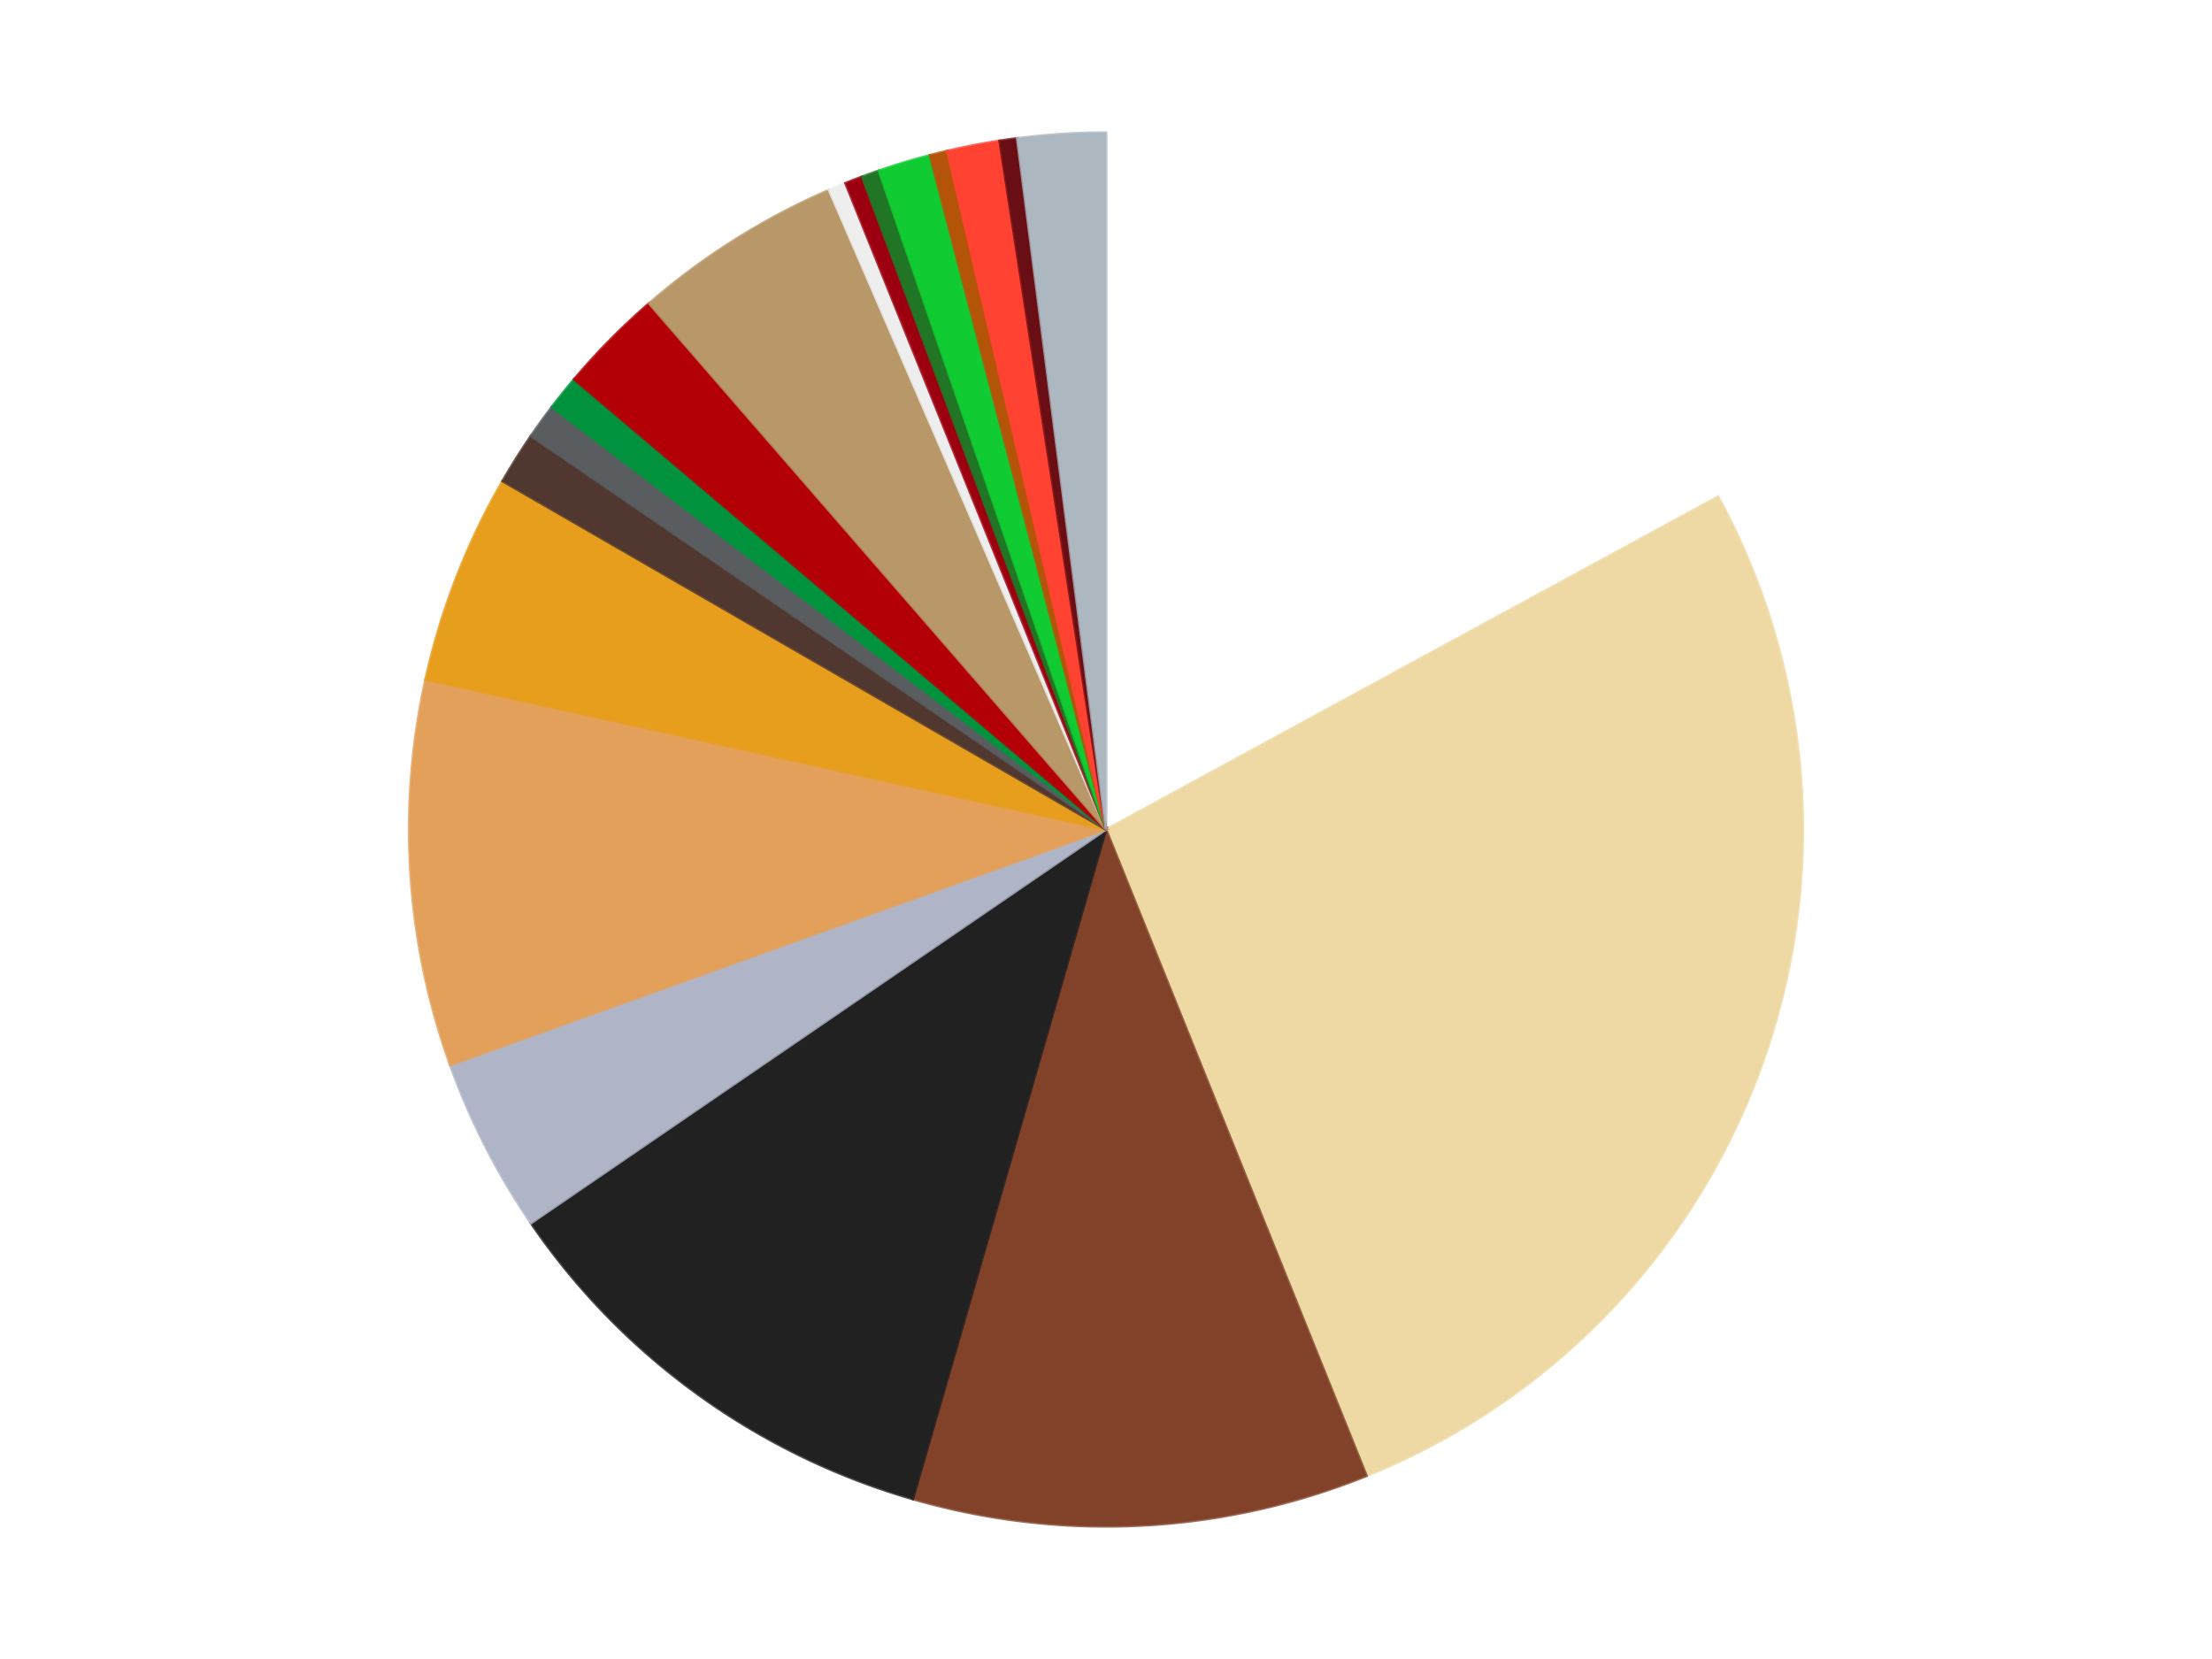<?xml version='1.0' encoding='utf-8'?>
<svg xmlns="http://www.w3.org/2000/svg" xmlns:xlink="http://www.w3.org/1999/xlink" id="chart-512fc0ca-94ed-4c65-abe4-503955a1ac0b" class="pygal-chart" viewBox="0 0 800 600"><!--Generated with pygal 3.0.4 (lxml) ©Kozea 2012-2016 on 2024-07-03--><!--http://pygal.org--><!--http://github.com/Kozea/pygal--><defs><style type="text/css">#chart-512fc0ca-94ed-4c65-abe4-503955a1ac0b{-webkit-user-select:none;-webkit-font-smoothing:antialiased;font-family:Consolas,"Liberation Mono",Menlo,Courier,monospace}#chart-512fc0ca-94ed-4c65-abe4-503955a1ac0b .title{font-family:Consolas,"Liberation Mono",Menlo,Courier,monospace;font-size:16px}#chart-512fc0ca-94ed-4c65-abe4-503955a1ac0b .legends .legend text{font-family:Consolas,"Liberation Mono",Menlo,Courier,monospace;font-size:14px}#chart-512fc0ca-94ed-4c65-abe4-503955a1ac0b .axis text{font-family:Consolas,"Liberation Mono",Menlo,Courier,monospace;font-size:10px}#chart-512fc0ca-94ed-4c65-abe4-503955a1ac0b .axis text.major{font-family:Consolas,"Liberation Mono",Menlo,Courier,monospace;font-size:10px}#chart-512fc0ca-94ed-4c65-abe4-503955a1ac0b .text-overlay text.value{font-family:Consolas,"Liberation Mono",Menlo,Courier,monospace;font-size:16px}#chart-512fc0ca-94ed-4c65-abe4-503955a1ac0b .text-overlay text.label{font-family:Consolas,"Liberation Mono",Menlo,Courier,monospace;font-size:10px}#chart-512fc0ca-94ed-4c65-abe4-503955a1ac0b .tooltip{font-family:Consolas,"Liberation Mono",Menlo,Courier,monospace;font-size:14px}#chart-512fc0ca-94ed-4c65-abe4-503955a1ac0b text.no_data{font-family:Consolas,"Liberation Mono",Menlo,Courier,monospace;font-size:64px}
#chart-512fc0ca-94ed-4c65-abe4-503955a1ac0b{background-color:transparent}#chart-512fc0ca-94ed-4c65-abe4-503955a1ac0b path,#chart-512fc0ca-94ed-4c65-abe4-503955a1ac0b line,#chart-512fc0ca-94ed-4c65-abe4-503955a1ac0b rect,#chart-512fc0ca-94ed-4c65-abe4-503955a1ac0b circle{-webkit-transition:150ms;-moz-transition:150ms;transition:150ms}#chart-512fc0ca-94ed-4c65-abe4-503955a1ac0b .graph &gt; .background{fill:transparent}#chart-512fc0ca-94ed-4c65-abe4-503955a1ac0b .plot &gt; .background{fill:transparent}#chart-512fc0ca-94ed-4c65-abe4-503955a1ac0b .graph{fill:rgba(0,0,0,.87)}#chart-512fc0ca-94ed-4c65-abe4-503955a1ac0b text.no_data{fill:rgba(0,0,0,1)}#chart-512fc0ca-94ed-4c65-abe4-503955a1ac0b .title{fill:rgba(0,0,0,1)}#chart-512fc0ca-94ed-4c65-abe4-503955a1ac0b .legends .legend text{fill:rgba(0,0,0,.87)}#chart-512fc0ca-94ed-4c65-abe4-503955a1ac0b .legends .legend:hover text{fill:rgba(0,0,0,1)}#chart-512fc0ca-94ed-4c65-abe4-503955a1ac0b .axis .line{stroke:rgba(0,0,0,1)}#chart-512fc0ca-94ed-4c65-abe4-503955a1ac0b .axis .guide.line{stroke:rgba(0,0,0,.54)}#chart-512fc0ca-94ed-4c65-abe4-503955a1ac0b .axis .major.line{stroke:rgba(0,0,0,.87)}#chart-512fc0ca-94ed-4c65-abe4-503955a1ac0b .axis text.major{fill:rgba(0,0,0,1)}#chart-512fc0ca-94ed-4c65-abe4-503955a1ac0b .axis.y .guides:hover .guide.line,#chart-512fc0ca-94ed-4c65-abe4-503955a1ac0b .line-graph .axis.x .guides:hover .guide.line,#chart-512fc0ca-94ed-4c65-abe4-503955a1ac0b .stackedline-graph .axis.x .guides:hover .guide.line,#chart-512fc0ca-94ed-4c65-abe4-503955a1ac0b .xy-graph .axis.x .guides:hover .guide.line{stroke:rgba(0,0,0,1)}#chart-512fc0ca-94ed-4c65-abe4-503955a1ac0b .axis .guides:hover text{fill:rgba(0,0,0,1)}#chart-512fc0ca-94ed-4c65-abe4-503955a1ac0b .reactive{fill-opacity:1.0;stroke-opacity:.8;stroke-width:1}#chart-512fc0ca-94ed-4c65-abe4-503955a1ac0b .ci{stroke:rgba(0,0,0,.87)}#chart-512fc0ca-94ed-4c65-abe4-503955a1ac0b .reactive.active,#chart-512fc0ca-94ed-4c65-abe4-503955a1ac0b .active .reactive{fill-opacity:0.6;stroke-opacity:.9;stroke-width:4}#chart-512fc0ca-94ed-4c65-abe4-503955a1ac0b .ci .reactive.active{stroke-width:1.5}#chart-512fc0ca-94ed-4c65-abe4-503955a1ac0b .series text{fill:rgba(0,0,0,1)}#chart-512fc0ca-94ed-4c65-abe4-503955a1ac0b .tooltip rect{fill:transparent;stroke:rgba(0,0,0,1);-webkit-transition:opacity 150ms;-moz-transition:opacity 150ms;transition:opacity 150ms}#chart-512fc0ca-94ed-4c65-abe4-503955a1ac0b .tooltip .label{fill:rgba(0,0,0,.87)}#chart-512fc0ca-94ed-4c65-abe4-503955a1ac0b .tooltip .label{fill:rgba(0,0,0,.87)}#chart-512fc0ca-94ed-4c65-abe4-503955a1ac0b .tooltip .legend{font-size:.8em;fill:rgba(0,0,0,.54)}#chart-512fc0ca-94ed-4c65-abe4-503955a1ac0b .tooltip .x_label{font-size:.6em;fill:rgba(0,0,0,1)}#chart-512fc0ca-94ed-4c65-abe4-503955a1ac0b .tooltip .xlink{font-size:.5em;text-decoration:underline}#chart-512fc0ca-94ed-4c65-abe4-503955a1ac0b .tooltip .value{font-size:1.5em}#chart-512fc0ca-94ed-4c65-abe4-503955a1ac0b .bound{font-size:.5em}#chart-512fc0ca-94ed-4c65-abe4-503955a1ac0b .max-value{font-size:.75em;fill:rgba(0,0,0,.54)}#chart-512fc0ca-94ed-4c65-abe4-503955a1ac0b .map-element{fill:transparent;stroke:rgba(0,0,0,.54) !important}#chart-512fc0ca-94ed-4c65-abe4-503955a1ac0b .map-element .reactive{fill-opacity:inherit;stroke-opacity:inherit}#chart-512fc0ca-94ed-4c65-abe4-503955a1ac0b .color-0,#chart-512fc0ca-94ed-4c65-abe4-503955a1ac0b .color-0 a:visited{stroke:#f44336;fill:#f44336}#chart-512fc0ca-94ed-4c65-abe4-503955a1ac0b .color-1,#chart-512fc0ca-94ed-4c65-abe4-503955a1ac0b .color-1 a:visited{stroke:#3f51b5;fill:#3f51b5}#chart-512fc0ca-94ed-4c65-abe4-503955a1ac0b .color-2,#chart-512fc0ca-94ed-4c65-abe4-503955a1ac0b .color-2 a:visited{stroke:#009688;fill:#009688}#chart-512fc0ca-94ed-4c65-abe4-503955a1ac0b .color-3,#chart-512fc0ca-94ed-4c65-abe4-503955a1ac0b .color-3 a:visited{stroke:#ffc107;fill:#ffc107}#chart-512fc0ca-94ed-4c65-abe4-503955a1ac0b .color-4,#chart-512fc0ca-94ed-4c65-abe4-503955a1ac0b .color-4 a:visited{stroke:#ff5722;fill:#ff5722}#chart-512fc0ca-94ed-4c65-abe4-503955a1ac0b .color-5,#chart-512fc0ca-94ed-4c65-abe4-503955a1ac0b .color-5 a:visited{stroke:#9c27b0;fill:#9c27b0}#chart-512fc0ca-94ed-4c65-abe4-503955a1ac0b .color-6,#chart-512fc0ca-94ed-4c65-abe4-503955a1ac0b .color-6 a:visited{stroke:#03a9f4;fill:#03a9f4}#chart-512fc0ca-94ed-4c65-abe4-503955a1ac0b .color-7,#chart-512fc0ca-94ed-4c65-abe4-503955a1ac0b .color-7 a:visited{stroke:#8bc34a;fill:#8bc34a}#chart-512fc0ca-94ed-4c65-abe4-503955a1ac0b .color-8,#chart-512fc0ca-94ed-4c65-abe4-503955a1ac0b .color-8 a:visited{stroke:#ff9800;fill:#ff9800}#chart-512fc0ca-94ed-4c65-abe4-503955a1ac0b .color-9,#chart-512fc0ca-94ed-4c65-abe4-503955a1ac0b .color-9 a:visited{stroke:#e91e63;fill:#e91e63}#chart-512fc0ca-94ed-4c65-abe4-503955a1ac0b .color-10,#chart-512fc0ca-94ed-4c65-abe4-503955a1ac0b .color-10 a:visited{stroke:#2196f3;fill:#2196f3}#chart-512fc0ca-94ed-4c65-abe4-503955a1ac0b .color-11,#chart-512fc0ca-94ed-4c65-abe4-503955a1ac0b .color-11 a:visited{stroke:#4caf50;fill:#4caf50}#chart-512fc0ca-94ed-4c65-abe4-503955a1ac0b .color-12,#chart-512fc0ca-94ed-4c65-abe4-503955a1ac0b .color-12 a:visited{stroke:#ffeb3b;fill:#ffeb3b}#chart-512fc0ca-94ed-4c65-abe4-503955a1ac0b .color-13,#chart-512fc0ca-94ed-4c65-abe4-503955a1ac0b .color-13 a:visited{stroke:#673ab7;fill:#673ab7}#chart-512fc0ca-94ed-4c65-abe4-503955a1ac0b .color-14,#chart-512fc0ca-94ed-4c65-abe4-503955a1ac0b .color-14 a:visited{stroke:#00bcd4;fill:#00bcd4}#chart-512fc0ca-94ed-4c65-abe4-503955a1ac0b .color-15,#chart-512fc0ca-94ed-4c65-abe4-503955a1ac0b .color-15 a:visited{stroke:#cddc39;fill:#cddc39}#chart-512fc0ca-94ed-4c65-abe4-503955a1ac0b .color-16,#chart-512fc0ca-94ed-4c65-abe4-503955a1ac0b .color-16 a:visited{stroke:#9e9e9e;fill:#9e9e9e}#chart-512fc0ca-94ed-4c65-abe4-503955a1ac0b .color-17,#chart-512fc0ca-94ed-4c65-abe4-503955a1ac0b .color-17 a:visited{stroke:#607d8b;fill:#607d8b}#chart-512fc0ca-94ed-4c65-abe4-503955a1ac0b .color-18,#chart-512fc0ca-94ed-4c65-abe4-503955a1ac0b .color-18 a:visited{stroke:#7b0f07;fill:#7b0f07}#chart-512fc0ca-94ed-4c65-abe4-503955a1ac0b .color-19,#chart-512fc0ca-94ed-4c65-abe4-503955a1ac0b .color-19 a:visited{stroke:#141938;fill:#141938}#chart-512fc0ca-94ed-4c65-abe4-503955a1ac0b .text-overlay .color-0 text{fill:black}#chart-512fc0ca-94ed-4c65-abe4-503955a1ac0b .text-overlay .color-1 text{fill:black}#chart-512fc0ca-94ed-4c65-abe4-503955a1ac0b .text-overlay .color-2 text{fill:black}#chart-512fc0ca-94ed-4c65-abe4-503955a1ac0b .text-overlay .color-3 text{fill:black}#chart-512fc0ca-94ed-4c65-abe4-503955a1ac0b .text-overlay .color-4 text{fill:black}#chart-512fc0ca-94ed-4c65-abe4-503955a1ac0b .text-overlay .color-5 text{fill:black}#chart-512fc0ca-94ed-4c65-abe4-503955a1ac0b .text-overlay .color-6 text{fill:black}#chart-512fc0ca-94ed-4c65-abe4-503955a1ac0b .text-overlay .color-7 text{fill:black}#chart-512fc0ca-94ed-4c65-abe4-503955a1ac0b .text-overlay .color-8 text{fill:black}#chart-512fc0ca-94ed-4c65-abe4-503955a1ac0b .text-overlay .color-9 text{fill:black}#chart-512fc0ca-94ed-4c65-abe4-503955a1ac0b .text-overlay .color-10 text{fill:black}#chart-512fc0ca-94ed-4c65-abe4-503955a1ac0b .text-overlay .color-11 text{fill:black}#chart-512fc0ca-94ed-4c65-abe4-503955a1ac0b .text-overlay .color-12 text{fill:black}#chart-512fc0ca-94ed-4c65-abe4-503955a1ac0b .text-overlay .color-13 text{fill:black}#chart-512fc0ca-94ed-4c65-abe4-503955a1ac0b .text-overlay .color-14 text{fill:black}#chart-512fc0ca-94ed-4c65-abe4-503955a1ac0b .text-overlay .color-15 text{fill:black}#chart-512fc0ca-94ed-4c65-abe4-503955a1ac0b .text-overlay .color-16 text{fill:black}#chart-512fc0ca-94ed-4c65-abe4-503955a1ac0b .text-overlay .color-17 text{fill:black}#chart-512fc0ca-94ed-4c65-abe4-503955a1ac0b .text-overlay .color-18 text{fill:black}#chart-512fc0ca-94ed-4c65-abe4-503955a1ac0b .text-overlay .color-19 text{fill:white}
#chart-512fc0ca-94ed-4c65-abe4-503955a1ac0b text.no_data{text-anchor:middle}#chart-512fc0ca-94ed-4c65-abe4-503955a1ac0b .guide.line{fill:none}#chart-512fc0ca-94ed-4c65-abe4-503955a1ac0b .centered{text-anchor:middle}#chart-512fc0ca-94ed-4c65-abe4-503955a1ac0b .title{text-anchor:middle}#chart-512fc0ca-94ed-4c65-abe4-503955a1ac0b .legends .legend text{fill-opacity:1}#chart-512fc0ca-94ed-4c65-abe4-503955a1ac0b .axis.x text{text-anchor:middle}#chart-512fc0ca-94ed-4c65-abe4-503955a1ac0b .axis.x:not(.web) text[transform]{text-anchor:start}#chart-512fc0ca-94ed-4c65-abe4-503955a1ac0b .axis.x:not(.web) text[transform].backwards{text-anchor:end}#chart-512fc0ca-94ed-4c65-abe4-503955a1ac0b .axis.y text{text-anchor:end}#chart-512fc0ca-94ed-4c65-abe4-503955a1ac0b .axis.y text[transform].backwards{text-anchor:start}#chart-512fc0ca-94ed-4c65-abe4-503955a1ac0b .axis.y2 text{text-anchor:start}#chart-512fc0ca-94ed-4c65-abe4-503955a1ac0b .axis.y2 text[transform].backwards{text-anchor:end}#chart-512fc0ca-94ed-4c65-abe4-503955a1ac0b .axis .guide.line{stroke-dasharray:4,4;stroke:black}#chart-512fc0ca-94ed-4c65-abe4-503955a1ac0b .axis .major.guide.line{stroke-dasharray:6,6;stroke:black}#chart-512fc0ca-94ed-4c65-abe4-503955a1ac0b .horizontal .axis.y .guide.line,#chart-512fc0ca-94ed-4c65-abe4-503955a1ac0b .horizontal .axis.y2 .guide.line,#chart-512fc0ca-94ed-4c65-abe4-503955a1ac0b .vertical .axis.x .guide.line{opacity:0}#chart-512fc0ca-94ed-4c65-abe4-503955a1ac0b .horizontal .axis.always_show .guide.line,#chart-512fc0ca-94ed-4c65-abe4-503955a1ac0b .vertical .axis.always_show .guide.line{opacity:1 !important}#chart-512fc0ca-94ed-4c65-abe4-503955a1ac0b .axis.y .guides:hover .guide.line,#chart-512fc0ca-94ed-4c65-abe4-503955a1ac0b .axis.y2 .guides:hover .guide.line,#chart-512fc0ca-94ed-4c65-abe4-503955a1ac0b .axis.x .guides:hover .guide.line{opacity:1}#chart-512fc0ca-94ed-4c65-abe4-503955a1ac0b .axis .guides:hover text{opacity:1}#chart-512fc0ca-94ed-4c65-abe4-503955a1ac0b .nofill{fill:none}#chart-512fc0ca-94ed-4c65-abe4-503955a1ac0b .subtle-fill{fill-opacity:.2}#chart-512fc0ca-94ed-4c65-abe4-503955a1ac0b .dot{stroke-width:1px;fill-opacity:1;stroke-opacity:1}#chart-512fc0ca-94ed-4c65-abe4-503955a1ac0b .dot.active{stroke-width:5px}#chart-512fc0ca-94ed-4c65-abe4-503955a1ac0b .dot.negative{fill:transparent}#chart-512fc0ca-94ed-4c65-abe4-503955a1ac0b text,#chart-512fc0ca-94ed-4c65-abe4-503955a1ac0b tspan{stroke:none !important}#chart-512fc0ca-94ed-4c65-abe4-503955a1ac0b .series text.active{opacity:1}#chart-512fc0ca-94ed-4c65-abe4-503955a1ac0b .tooltip rect{fill-opacity:.95;stroke-width:.5}#chart-512fc0ca-94ed-4c65-abe4-503955a1ac0b .tooltip text{fill-opacity:1}#chart-512fc0ca-94ed-4c65-abe4-503955a1ac0b .showable{visibility:hidden}#chart-512fc0ca-94ed-4c65-abe4-503955a1ac0b .showable.shown{visibility:visible}#chart-512fc0ca-94ed-4c65-abe4-503955a1ac0b .gauge-background{fill:rgba(229,229,229,1);stroke:none}#chart-512fc0ca-94ed-4c65-abe4-503955a1ac0b .bg-lines{stroke:transparent;stroke-width:2px}</style><script type="text/javascript">window.pygal = window.pygal || {};window.pygal.config = window.pygal.config || {};window.pygal.config['512fc0ca-94ed-4c65-abe4-503955a1ac0b'] = {"allow_interruptions": false, "box_mode": "extremes", "classes": ["pygal-chart"], "css": ["file://style.css", "file://graph.css"], "defs": [], "disable_xml_declaration": false, "dots_size": 2.5, "dynamic_print_values": false, "explicit_size": false, "fill": false, "force_uri_protocol": "https", "formatter": null, "half_pie": false, "height": 600, "include_x_axis": false, "inner_radius": 0, "interpolate": null, "interpolation_parameters": {}, "interpolation_precision": 250, "inverse_y_axis": false, "js": ["//kozea.github.io/pygal.js/2.0.x/pygal-tooltips.min.js"], "legend_at_bottom": false, "legend_at_bottom_columns": null, "legend_box_size": 12, "logarithmic": false, "margin": 20, "margin_bottom": null, "margin_left": null, "margin_right": null, "margin_top": null, "max_scale": 16, "min_scale": 4, "missing_value_fill_truncation": "x", "no_data_text": "No data", "no_prefix": false, "order_min": null, "pretty_print": false, "print_labels": false, "print_values": false, "print_values_position": "center", "print_zeroes": true, "range": null, "rounded_bars": null, "secondary_range": null, "show_dots": true, "show_legend": false, "show_minor_x_labels": true, "show_minor_y_labels": true, "show_only_major_dots": false, "show_x_guides": false, "show_x_labels": true, "show_y_guides": true, "show_y_labels": true, "spacing": 10, "stack_from_top": false, "strict": false, "stroke": true, "stroke_style": null, "style": {"background": "transparent", "ci_colors": [], "colors": ["#F44336", "#3F51B5", "#009688", "#FFC107", "#FF5722", "#9C27B0", "#03A9F4", "#8BC34A", "#FF9800", "#E91E63", "#2196F3", "#4CAF50", "#FFEB3B", "#673AB7", "#00BCD4", "#CDDC39", "#9E9E9E", "#607D8B"], "dot_opacity": "1", "font_family": "Consolas, \"Liberation Mono\", Menlo, Courier, monospace", "foreground": "rgba(0, 0, 0, .87)", "foreground_strong": "rgba(0, 0, 0, 1)", "foreground_subtle": "rgba(0, 0, 0, .54)", "guide_stroke_color": "black", "guide_stroke_dasharray": "4,4", "label_font_family": "Consolas, \"Liberation Mono\", Menlo, Courier, monospace", "label_font_size": 10, "legend_font_family": "Consolas, \"Liberation Mono\", Menlo, Courier, monospace", "legend_font_size": 14, "major_guide_stroke_color": "black", "major_guide_stroke_dasharray": "6,6", "major_label_font_family": "Consolas, \"Liberation Mono\", Menlo, Courier, monospace", "major_label_font_size": 10, "no_data_font_family": "Consolas, \"Liberation Mono\", Menlo, Courier, monospace", "no_data_font_size": 64, "opacity": "1.0", "opacity_hover": "0.6", "plot_background": "transparent", "stroke_opacity": ".8", "stroke_opacity_hover": ".9", "stroke_width": "1", "stroke_width_hover": "4", "title_font_family": "Consolas, \"Liberation Mono\", Menlo, Courier, monospace", "title_font_size": 16, "tooltip_font_family": "Consolas, \"Liberation Mono\", Menlo, Courier, monospace", "tooltip_font_size": 14, "transition": "150ms", "value_background": "rgba(229, 229, 229, 1)", "value_colors": [], "value_font_family": "Consolas, \"Liberation Mono\", Menlo, Courier, monospace", "value_font_size": 16, "value_label_font_family": "Consolas, \"Liberation Mono\", Menlo, Courier, monospace", "value_label_font_size": 10}, "title": null, "tooltip_border_radius": 0, "tooltip_fancy_mode": true, "truncate_label": null, "truncate_legend": null, "width": 800, "x_label_rotation": 0, "x_labels": null, "x_labels_major": null, "x_labels_major_count": null, "x_labels_major_every": null, "x_title": null, "xrange": null, "y_label_rotation": 0, "y_labels": null, "y_labels_major": null, "y_labels_major_count": null, "y_labels_major_every": null, "y_title": null, "zero": 0, "legends": ["White", "Tan", "Reddish Brown", "Black", "Light Bluish Gray", "Medium Nougat", "Pearl Gold", "Dark Brown", "Dark Bluish Gray", "Green", "Red", "Dark Tan", "Trans-Clear", "Trans-Red", "Trans-Green", "Bright Green", "Dark Orange", "Trans-Neon Orange", "Dark Red", "Pearl Light Gray"]}</script><script type="text/javascript" xlink:href="https://kozea.github.io/pygal.js/2.0.x/pygal-tooltips.min.js"/></defs><title>Pygal</title><g class="graph pie-graph vertical"><rect x="0" y="0" width="800" height="600" class="background"/><g transform="translate(20, 20)" class="plot"><rect x="0" y="0" width="760" height="560" class="background"/><g class="series serie-0 color-0"><g class="slices"><g class="slice" style="fill: #FFFFFF; stroke: #FFFFFF"><path d="M380 28 A252 252 0 0 1 601.385 159.615 L380 280 A0 0 0 0 0 380 280 z" class="slice reactive tooltip-trigger"/><desc class="value">42</desc><desc class="x centered">444.3883536103359</desc><desc class="y centered">171.69422951961263</desc></g></g></g><g class="series serie-1 color-1"><g class="slices"><g class="slice" style="fill: #EED9A4; stroke: #EED9A4"><path d="M601.385 159.615 A252 252 0 0 1 474.202 513.731 L380 280 A0 0 0 0 0 380 280 z" class="slice reactive tooltip-trigger"/><desc class="value">66</desc><desc class="x centered">498.58364604542476</desc><desc class="y centered">322.5901266794713</desc></g></g></g><g class="series serie-2 color-2"><g class="slices"><g class="slice" style="fill: #82422A; stroke: #82422A"><path d="M474.202 513.731 A252 252 0 0 1 310.127 522.119 L380 280 A0 0 0 0 0 380 280 z" class="slice reactive tooltip-trigger"/><desc class="value">26</desc><desc class="x centered">386.4336348324018</desc><desc class="y centered">405.83564019324297</desc></g></g></g><g class="series serie-3 color-3"><g class="slices"><g class="slice" style="fill: #212121; stroke: #212121"><path d="M310.127 522.119 A252 252 0 0 1 172.047 422.336 L380 280 A0 0 0 0 0 380 280 z" class="slice reactive tooltip-trigger"/><desc class="value">27</desc><desc class="x centered">306.19965871464746</desc><desc class="y centered">382.12497062993697</desc></g></g></g><g class="series serie-4 color-4"><g class="slices"><g class="slice" style="fill: #AFB5C7; stroke: #AFB5C7"><path d="M172.047 422.336 A252 252 0 0 1 142.833 365.18 L380 280 A0 0 0 0 0 380 280 z" class="slice reactive tooltip-trigger"/><desc class="value">10</desc><desc class="x centered">267.8063214749725</desc><desc class="y centered">337.34612889308903</desc></g></g></g><g class="series serie-5 color-5"><g class="slices"><g class="slice" style="fill: #E3A05B; stroke: #E3A05B"><path d="M142.833 365.18 A252 252 0 0 1 133.916 225.719 L380 280 A0 0 0 0 0 380 280 z" class="slice reactive tooltip-trigger"/><desc class="value">22</desc><desc class="x centered">254.25678078544357</desc><desc class="y centered">288.0400759673032</desc></g></g></g><g class="series serie-6 color-6"><g class="slices"><g class="slice" style="fill: #E79E1D; stroke: #E79E1D"><path d="M133.916 225.719 A252 252 0 0 1 161.762 154 L380 280 A0 0 0 0 0 380 280 z" class="slice reactive tooltip-trigger"/><desc class="value">12</desc><desc class="x centered">262.54272500907524</desc><desc class="y centered">234.39530121022307</desc></g></g></g><g class="series serie-7 color-7"><g class="slices"><g class="slice" style="fill: #50372F; stroke: #50372F"><path d="M161.762 154 A252 252 0 0 1 172.047 137.664 L380 280 A0 0 0 0 0 380 280 z" class="slice reactive tooltip-trigger"/><desc class="value">3</desc><desc class="x centered">273.3739450829569</desc><desc class="y centered">212.8666669021439</desc></g></g></g><g class="series serie-8 color-8"><g class="slices"><g class="slice" style="fill: #595D60; stroke: #595D60"><path d="M172.047 137.664 A252 252 0 0 1 179.586 127.231 L380 280 A0 0 0 0 0 380 280 z" class="slice reactive tooltip-trigger"/><desc class="value">2</desc><desc class="x centered">277.8750293700631</desc><desc class="y centered">206.1996587146474</desc></g></g></g><g class="series serie-9 color-9"><g class="slices"><g class="slice" style="fill: #00923D; stroke: #00923D"><path d="M179.586 127.231 A252 252 0 0 1 187.648 117.197 L380 280 A0 0 0 0 0 380 280 z" class="slice reactive tooltip-trigger"/><desc class="value">2</desc><desc class="x centered">281.7765348206534</desc><desc class="y centered">201.08136539345293</desc></g></g></g><g class="series serie-10 color-10"><g class="slices"><g class="slice" style="fill: #B30006; stroke: #B30006"><path d="M187.648 117.197 A252 252 0 0 1 214.754 89.743 L380 280 A0 0 0 0 0 380 280 z" class="slice reactive tooltip-trigger"/><desc class="value">6</desc><desc class="x centered">290.33746001960805</desc><desc class="y centered">191.4752637718439</desc></g></g></g><g class="series serie-11 color-11"><g class="slices"><g class="slice" style="fill: #B89869; stroke: #B89869"><path d="M214.754 89.743 A252 252 0 0 1 279.86 48.751 L380 280 A0 0 0 0 0 380 280 z" class="slice reactive tooltip-trigger"/><desc class="value">12</desc><desc class="x centered">312.86666690214406</desc><desc class="y centered">173.37394508295677</desc></g></g></g><g class="series serie-12 color-12"><g class="slices"><g class="slice" style="fill: #EEEEEE; stroke: #EEEEEE"><path d="M279.86 48.751 A252 252 0 0 1 285.798 46.269 L380 280 A0 0 0 0 0 380 280 z" class="slice reactive tooltip-trigger"/><desc class="value">1</desc><desc class="x centered">331.410478314495</desc><desc class="y centered">163.7457167138611</desc></g></g></g><g class="series serie-13 color-13"><g class="slices"><g class="slice" style="fill: #9C0010; stroke: #9C0010"><path d="M285.798 46.269 A252 252 0 0 1 291.798 43.94 L380 280 A0 0 0 0 0 380 280 z" class="slice reactive tooltip-trigger"/><desc class="value">1</desc><desc class="x centered">334.39530121022324</desc><desc class="y centered">162.54272500907518</desc></g></g></g><g class="series serie-14 color-14"><g class="slices"><g class="slice" style="fill: #217625; stroke: #217625"><path d="M291.798 43.94 A252 252 0 0 1 297.855 41.764 L380 280 A0 0 0 0 0 380 280 z" class="slice reactive tooltip-trigger"/><desc class="value">1</desc><desc class="x centered">337.40987332052873</desc><desc class="y centered">161.4163539545752</desc></g></g></g><g class="series serie-15 color-15"><g class="slices"><g class="slice" style="fill: #10CB31; stroke: #10CB31"><path d="M297.855 41.764 A252 252 0 0 1 316.333 36.175 L380 280 A0 0 0 0 0 380 280 z" class="slice reactive tooltip-trigger"/><desc class="value">3</desc><desc class="x centered">343.5203811041942</desc><desc class="y centered">159.39636238812375</desc></g></g></g><g class="series serie-16 color-16"><g class="slices"><g class="slice" style="fill: #B35408; stroke: #B35408"><path d="M316.333 36.175 A252 252 0 0 1 322.581 34.629 L380 280 A0 0 0 0 0 380 280 z" class="slice reactive tooltip-trigger"/><desc class="value">1</desc><desc class="x centered">349.72606004837206</desc><desc class="y centered">157.69101194186413</desc></g></g></g><g class="series serie-17 color-17"><g class="slices"><g class="slice" style="fill: #FF4231; stroke: #FF4231"><path d="M322.581 34.629 A252 252 0 0 1 341.532 30.953 L380 280 A0 0 0 0 0 380 280 z" class="slice reactive tooltip-trigger"/><desc class="value">3</desc><desc class="x centered">356.01072024525195</desc><desc class="y centered">156.30475168039624</desc></g></g></g><g class="series serie-18 color-18"><g class="slices"><g class="slice" style="fill: #6A0E15; stroke: #6A0E15"><path d="M341.532 30.953 A252 252 0 0 1 347.905 30.052 L380 280 A0 0 0 0 0 380 280 z" class="slice reactive tooltip-trigger"/><desc class="value">1</desc><desc class="x centered">362.3579657339529</desc><desc class="y centered">155.2411981984613</desc></g></g></g><g class="series serie-19 color-19"><g class="slices"><g class="slice" style="fill: #ACB7C0; stroke: #ACB7C0"><path d="M347.905 30.052 A252 252 0 0 1 380 28 L380 280 A0 0 0 0 0 380 280 z" class="slice reactive tooltip-trigger"/><desc class="value">5</desc><desc class="x centered">371.959924032697</desc><desc class="y centered">154.25678078544354</desc></g></g></g></g><g class="titles"/><g transform="translate(20, 20)" class="plot overlay"><g class="series serie-0 color-0"/><g class="series serie-1 color-1"/><g class="series serie-2 color-2"/><g class="series serie-3 color-3"/><g class="series serie-4 color-4"/><g class="series serie-5 color-5"/><g class="series serie-6 color-6"/><g class="series serie-7 color-7"/><g class="series serie-8 color-8"/><g class="series serie-9 color-9"/><g class="series serie-10 color-10"/><g class="series serie-11 color-11"/><g class="series serie-12 color-12"/><g class="series serie-13 color-13"/><g class="series serie-14 color-14"/><g class="series serie-15 color-15"/><g class="series serie-16 color-16"/><g class="series serie-17 color-17"/><g class="series serie-18 color-18"/><g class="series serie-19 color-19"/></g><g transform="translate(20, 20)" class="plot text-overlay"><g class="series serie-0 color-0"/><g class="series serie-1 color-1"/><g class="series serie-2 color-2"/><g class="series serie-3 color-3"/><g class="series serie-4 color-4"/><g class="series serie-5 color-5"/><g class="series serie-6 color-6"/><g class="series serie-7 color-7"/><g class="series serie-8 color-8"/><g class="series serie-9 color-9"/><g class="series serie-10 color-10"/><g class="series serie-11 color-11"/><g class="series serie-12 color-12"/><g class="series serie-13 color-13"/><g class="series serie-14 color-14"/><g class="series serie-15 color-15"/><g class="series serie-16 color-16"/><g class="series serie-17 color-17"/><g class="series serie-18 color-18"/><g class="series serie-19 color-19"/></g><g transform="translate(20, 20)" class="plot tooltip-overlay"><g transform="translate(0 0)" style="opacity: 0" class="tooltip"><rect rx="0" ry="0" width="0" height="0" class="tooltip-box"/><g class="text"/></g></g></g></svg>